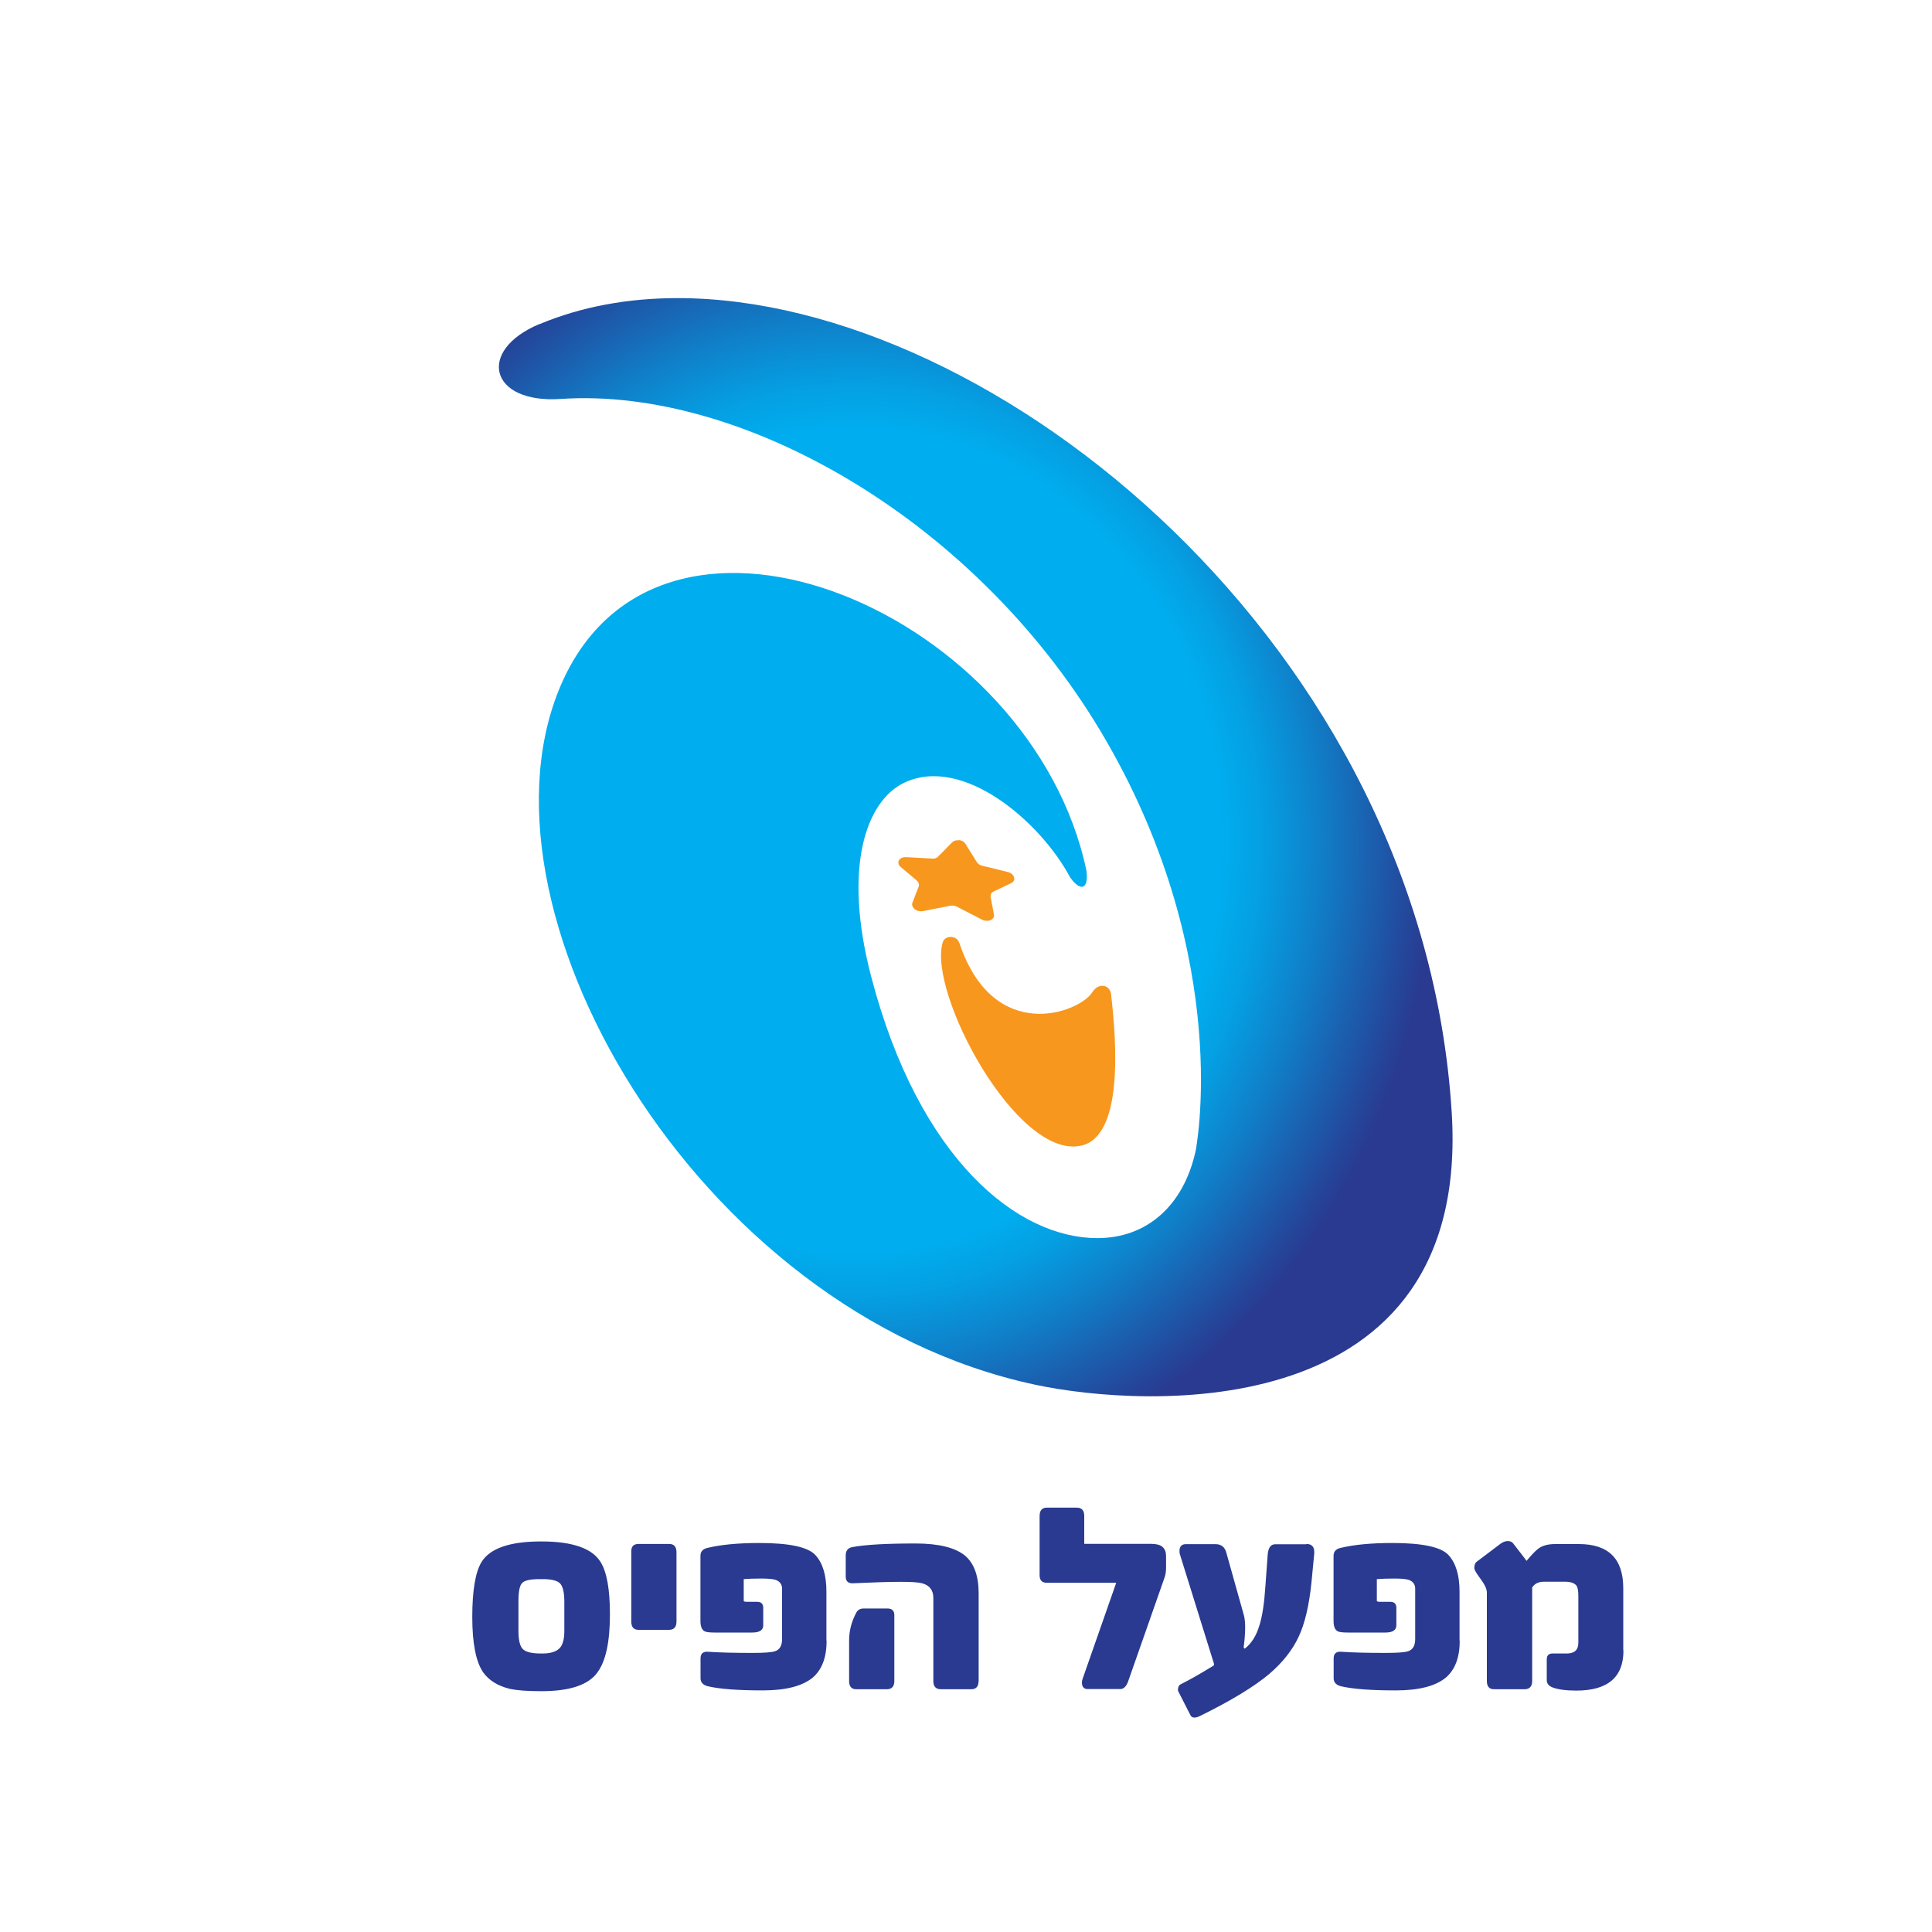 <?xml version="1.0" encoding="UTF-8"?>
<svg id="Layer_1" data-name="Layer 1" xmlns="http://www.w3.org/2000/svg" xmlns:xlink="http://www.w3.org/1999/xlink" viewBox="0 0 200 200">
  <defs>
    <style>
      .cls-1 {
        fill: #f7971d;
      }

      .cls-1, .cls-2, .cls-3, .cls-4 {
        stroke-width: 0px;
      }

      .cls-5 {
        clip-path: url(#clippath);
      }

      .cls-2 {
        fill: none;
      }

      .cls-3 {
        fill: url(#radial-gradient);
      }

      .cls-4 {
        fill: #293a90;
      }

      .cls-6 {
        clip-path: url(#clippath-1);
      }

      .cls-7 {
        clip-path: url(#clippath-2);
      }
    </style>
    <clipPath id="clippath">
      <rect class="cls-2" x="-22.07" y="13.68" width="244.15" height="172.65"/>
    </clipPath>
    <clipPath id="clippath-1">
      <path class="cls-2" d="M55.83,33.55c-6.5,2.72-5.18,8.25,2.22,7.75,18.84-1.28,43.38,12.66,56.52,35.48,13.14,22.83,9.2,42.37,9.2,42.37-1.25,5.66-5.04,9.02-10.18,9.02-8.23,0-18.46-8.12-23.41-27.09-2.97-11.38-.49-18.2,3.44-20.06,6.05-2.86,14.08,4.02,17.16,9.81,1.07,1.49,1.93,1.27,1.69-.69-5.6-26.61-43.54-42.89-54.17-19.75-10.6,23.06,13.52,65.42,48.88,72.96,11.34,2.42,45.14,4.35,43.1-28.2-3.01-48.19-47.2-84.29-80.12-84.29-5.11,0-9.95.87-14.32,2.7"/>
    </clipPath>
    <radialGradient id="radial-gradient" cx="-1075.94" cy="520.95" fx="-1075.94" fy="520.95" r=".21" gradientTransform="translate(610095.44 340361.25) scale(566.95 -653.18)" gradientUnits="userSpaceOnUse">
      <stop offset="0" stop-color="#00adee"/>
      <stop offset=".31" stop-color="#00adee"/>
      <stop offset=".34" stop-color="#04a1e4"/>
      <stop offset=".39" stop-color="#0f81ca"/>
      <stop offset=".46" stop-color="#214ea1"/>
      <stop offset=".49" stop-color="#293a90"/>
      <stop offset="1" stop-color="#293a90"/>
    </radialGradient>
    <clipPath id="clippath-2">
      <rect class="cls-2" x="-22.07" y="13.68" width="244.15" height="172.65"/>
    </clipPath>
  </defs>
  <g class="cls-5">
    <path class="cls-4" d="M168.06,170.86h0c0,2.77-1.63,4.15-4.88,4.15-1.06,0-1.89-.11-2.49-.34-.38-.15-.57-.41-.57-.75v-2.15c0-.44.25-.64.75-.6h1.32c.8,0,1.2-.37,1.2-1.12v-4.83c0-.5-.06-.86-.18-1.06-.22-.28-.61-.42-1.17-.42h-2.23c-.55,0-.95.2-1.2.6v9.68c0,.56-.27.85-.8.85h-3.14c-.5,0-.75-.28-.75-.85v-9.14c0-.34-.17-.75-.51-1.23l-.51-.72c-.18-.28-.28-.48-.28-.6,0-.32.08-.54.25-.66l2.46-1.86c.25-.18.5-.28.75-.28s.44.08.57.25l.46.6c.26.32.56.72.92,1.2.56-.68,1-1.12,1.29-1.32.42-.28.97-.42,1.66-.42h2.46c3.07,0,4.6,1.52,4.6,4.57v6.46ZM151.11,169.85c0,1.74-.49,3.03-1.48,3.85-1.08.86-2.79,1.29-5.14,1.29-2.54,0-4.44-.14-5.68-.43-.5-.13-.75-.41-.75-.83v-2.05c0-.5.26-.73.78-.69,1.16.08,2.69.12,4.6.12,1.22,0,2-.06,2.34-.18.48-.16.72-.58.72-1.26v-5.2c0-.44-.21-.74-.63-.91-.28-.1-.78-.15-1.51-.15s-1.35.02-1.83.06v2.26c.02.06.13.09.34.09h1.05c.42,0,.63.21.63.63v1.8c0,.5-.38.75-1.14.75h-3.88c-.52,0-.87-.04-1.03-.12-.3-.14-.45-.5-.45-1.08v-6.74c0-.44.24-.71.72-.82,1.4-.34,3.2-.51,5.38-.51,3.11,0,5.04.42,5.8,1.25.76.83,1.14,2.09,1.14,3.77v5.09ZM135.23,159.83c.54,0,.82.27.82.82v.17l-.28,2.92c-.24,2.4-.68,4.3-1.33,5.69-.65,1.39-1.67,2.68-3.05,3.86-1.56,1.31-3.94,2.76-7.15,4.34-.5.25-.84.23-1-.06l-1.08-2.12c-.14-.27-.22-.43-.22-.49,0-.3.09-.5.28-.6.92-.46,2.07-1.11,3.43-1.95l.03-.15-3.55-11.4c-.02-.09-.03-.19-.03-.29,0-.48.22-.72.66-.72h3.06c.58,0,.96.28,1.12.85l1.83,6.52c.18.68.17,1.79-.03,3.34l.12.11c.7-.55,1.2-1.35,1.51-2.4.3-.92.51-2.31.63-4.15l.23-3.18c.06-.72.32-1.08.78-1.08h3.22ZM119.29,159.83c.94,0,1.42.42,1.42,1.26v1.2c0,.38-.05.71-.15,1l-3.78,10.78c-.19.52-.47.78-.81.78h-3.38c-.39,0-.59-.23-.59-.69,0-.12.03-.26.09-.42l3.46-9.89h-7.18c-.5,0-.75-.26-.75-.78v-6.14c0-.57.25-.86.75-.86h3.09c.52,0,.78.29.78.86v2.89h7.06ZM92.58,174.02c0,.56-.26.85-.78.85h-3.15c-.5,0-.75-.28-.75-.85v-4.2c0-1.01.25-1.97.75-2.89.14-.28.41-.42.78-.42h2.43c.48,0,.72.23.72.69v6.82ZM101.3,174.02c0,.56-.25.85-.75.85h-3.15c-.52,0-.78-.28-.78-.85v-8.6c0-.8-.39-1.31-1.17-1.52-.36-.1-1.08-.15-2.17-.15-1.2,0-2.86.05-4.98.15-.5.02-.75-.21-.75-.69v-2.2c0-.48.22-.76.66-.85,1.36-.26,3.55-.38,6.55-.38,2.4,0,4.11.42,5.14,1.26.94.8,1.41,2.1,1.41,3.91v9.08ZM85.57,169.85c0,1.74-.49,3.03-1.48,3.85-1.08.86-2.79,1.29-5.14,1.29-2.54,0-4.44-.14-5.68-.43-.5-.13-.75-.41-.75-.83v-2.05c0-.5.26-.73.78-.69,1.16.08,2.69.12,4.6.12,1.22,0,2-.06,2.34-.18.48-.16.72-.58.72-1.26v-5.2c0-.44-.21-.74-.63-.91-.28-.1-.78-.15-1.51-.15s-1.35.02-1.83.06v2.26c.02.06.13.09.34.09h1.05c.42,0,.63.21.63.63v1.8c0,.5-.38.75-1.14.75h-3.88c-.52,0-.87-.04-1.03-.12-.3-.14-.45-.5-.45-1.08v-6.74c0-.44.24-.71.72-.82,1.4-.34,3.2-.51,5.38-.51,3.11,0,5.04.42,5.8,1.25.76.83,1.14,2.09,1.14,3.77v5.09ZM70.03,167.86c0,.57-.26.86-.78.86h-3.15c-.5,0-.75-.29-.75-.86v-7.28c0-.5.25-.75.75-.75h3.18c.5,0,.75.29.75.88v7.15ZM58.42,168.82v-3c0-.96-.15-1.6-.44-1.9-.29-.3-.89-.45-1.79-.45h-.35c-.92,0-1.52.13-1.78.39-.26.26-.39.87-.39,1.84v3.15c0,.96.16,1.59.47,1.88.31.29.93.44,1.85.44h.17c.79,0,1.36-.17,1.72-.5.36-.33.54-.95.54-1.85M62.17,161.69c.65,1.05.97,2.85.97,5.42,0,2.84-.43,4.85-1.29,6.01-.92,1.3-2.86,1.95-5.8,1.95h-.03c-1.43,0-2.52-.08-3.28-.25-1.21-.3-2.11-.86-2.71-1.68-.76-1.09-1.14-3.01-1.14-5.75s.32-4.63.95-5.68c.88-1.43,2.94-2.14,6.17-2.14h.03c3.2,0,5.24.7,6.12,2.11"/>
  </g>
  <g class="cls-6">
    <rect class="cls-3" x="47.69" y="30.85" width="104.62" height="116.84"/>
  </g>
  <g class="cls-7">
    <path class="cls-1" d="M99.3,97.61c-.28-.84-1.49-.8-1.71-.06-1.57,5.18,7.69,22.58,14.36,21.04,4.3-.99,3.67-10.46,3.07-15.64-.12-1.06-1.32-1.25-1.95-.23-1.3,2.1-10.2,5.49-13.76-5.11"/>
    <path class="cls-1" d="M99.24,86.99c-.06,0-.12,0-.19,0-.06,0-.12.01-.18.03-.06.02-.11.04-.16.07-.05.03-.1.06-.14.1l-1.45,1.48s-.07.07-.12.1c-.05.03-.1.05-.15.07-.05.02-.11.03-.17.04-.06,0-.12,0-.18,0l-2.7-.15c-.18,0-.33.02-.46.08-.13.06-.22.15-.28.25-.06.1-.07.22-.05.34.03.12.1.24.23.35l1.64,1.38c.05.05.1.1.14.15.04.05.06.11.08.16.02.06.03.11.03.17,0,.06-.01.11-.03.17l-.64,1.65c-.04.11-.05.21-.02.31.02.1.08.2.15.28.07.08.17.16.28.21.11.05.23.09.36.1.02,0,.05,0,.07,0,.02,0,.05,0,.07,0,.02,0,.05,0,.08,0,.02,0,.05,0,.08-.01l2.84-.56s.05,0,.07-.01c.02,0,.05,0,.07,0,.02,0,.05,0,.07,0,.03,0,.05,0,.07,0,.03,0,.07,0,.1.01.03,0,.06.01.1.02.03,0,.06.02.1.03.03.01.06.03.09.04l2.66,1.37s.06.03.1.04c.03.01.06.02.1.03.03,0,.06.02.1.02.03,0,.06.01.09.01.12.01.23,0,.34-.03.1-.03.2-.07.27-.13.08-.06.13-.14.17-.22.03-.09.04-.19.02-.29l-.34-1.79c-.01-.06-.01-.12,0-.18,0-.06.03-.11.05-.16.03-.05.06-.1.11-.14.04-.04.1-.08.16-.1l1.81-.86c.14-.07.23-.16.28-.27.05-.11.05-.23.01-.34-.04-.12-.11-.23-.22-.33-.11-.1-.25-.17-.43-.21l-2.64-.65c-.06-.02-.12-.04-.18-.06-.06-.02-.11-.05-.16-.09-.05-.03-.09-.07-.13-.11-.04-.04-.07-.08-.1-.13l-1.16-1.87c-.04-.06-.08-.11-.13-.16-.05-.05-.11-.09-.17-.12-.06-.03-.13-.06-.2-.08-.07-.02-.14-.04-.21-.04"/>
  </g>
</svg>